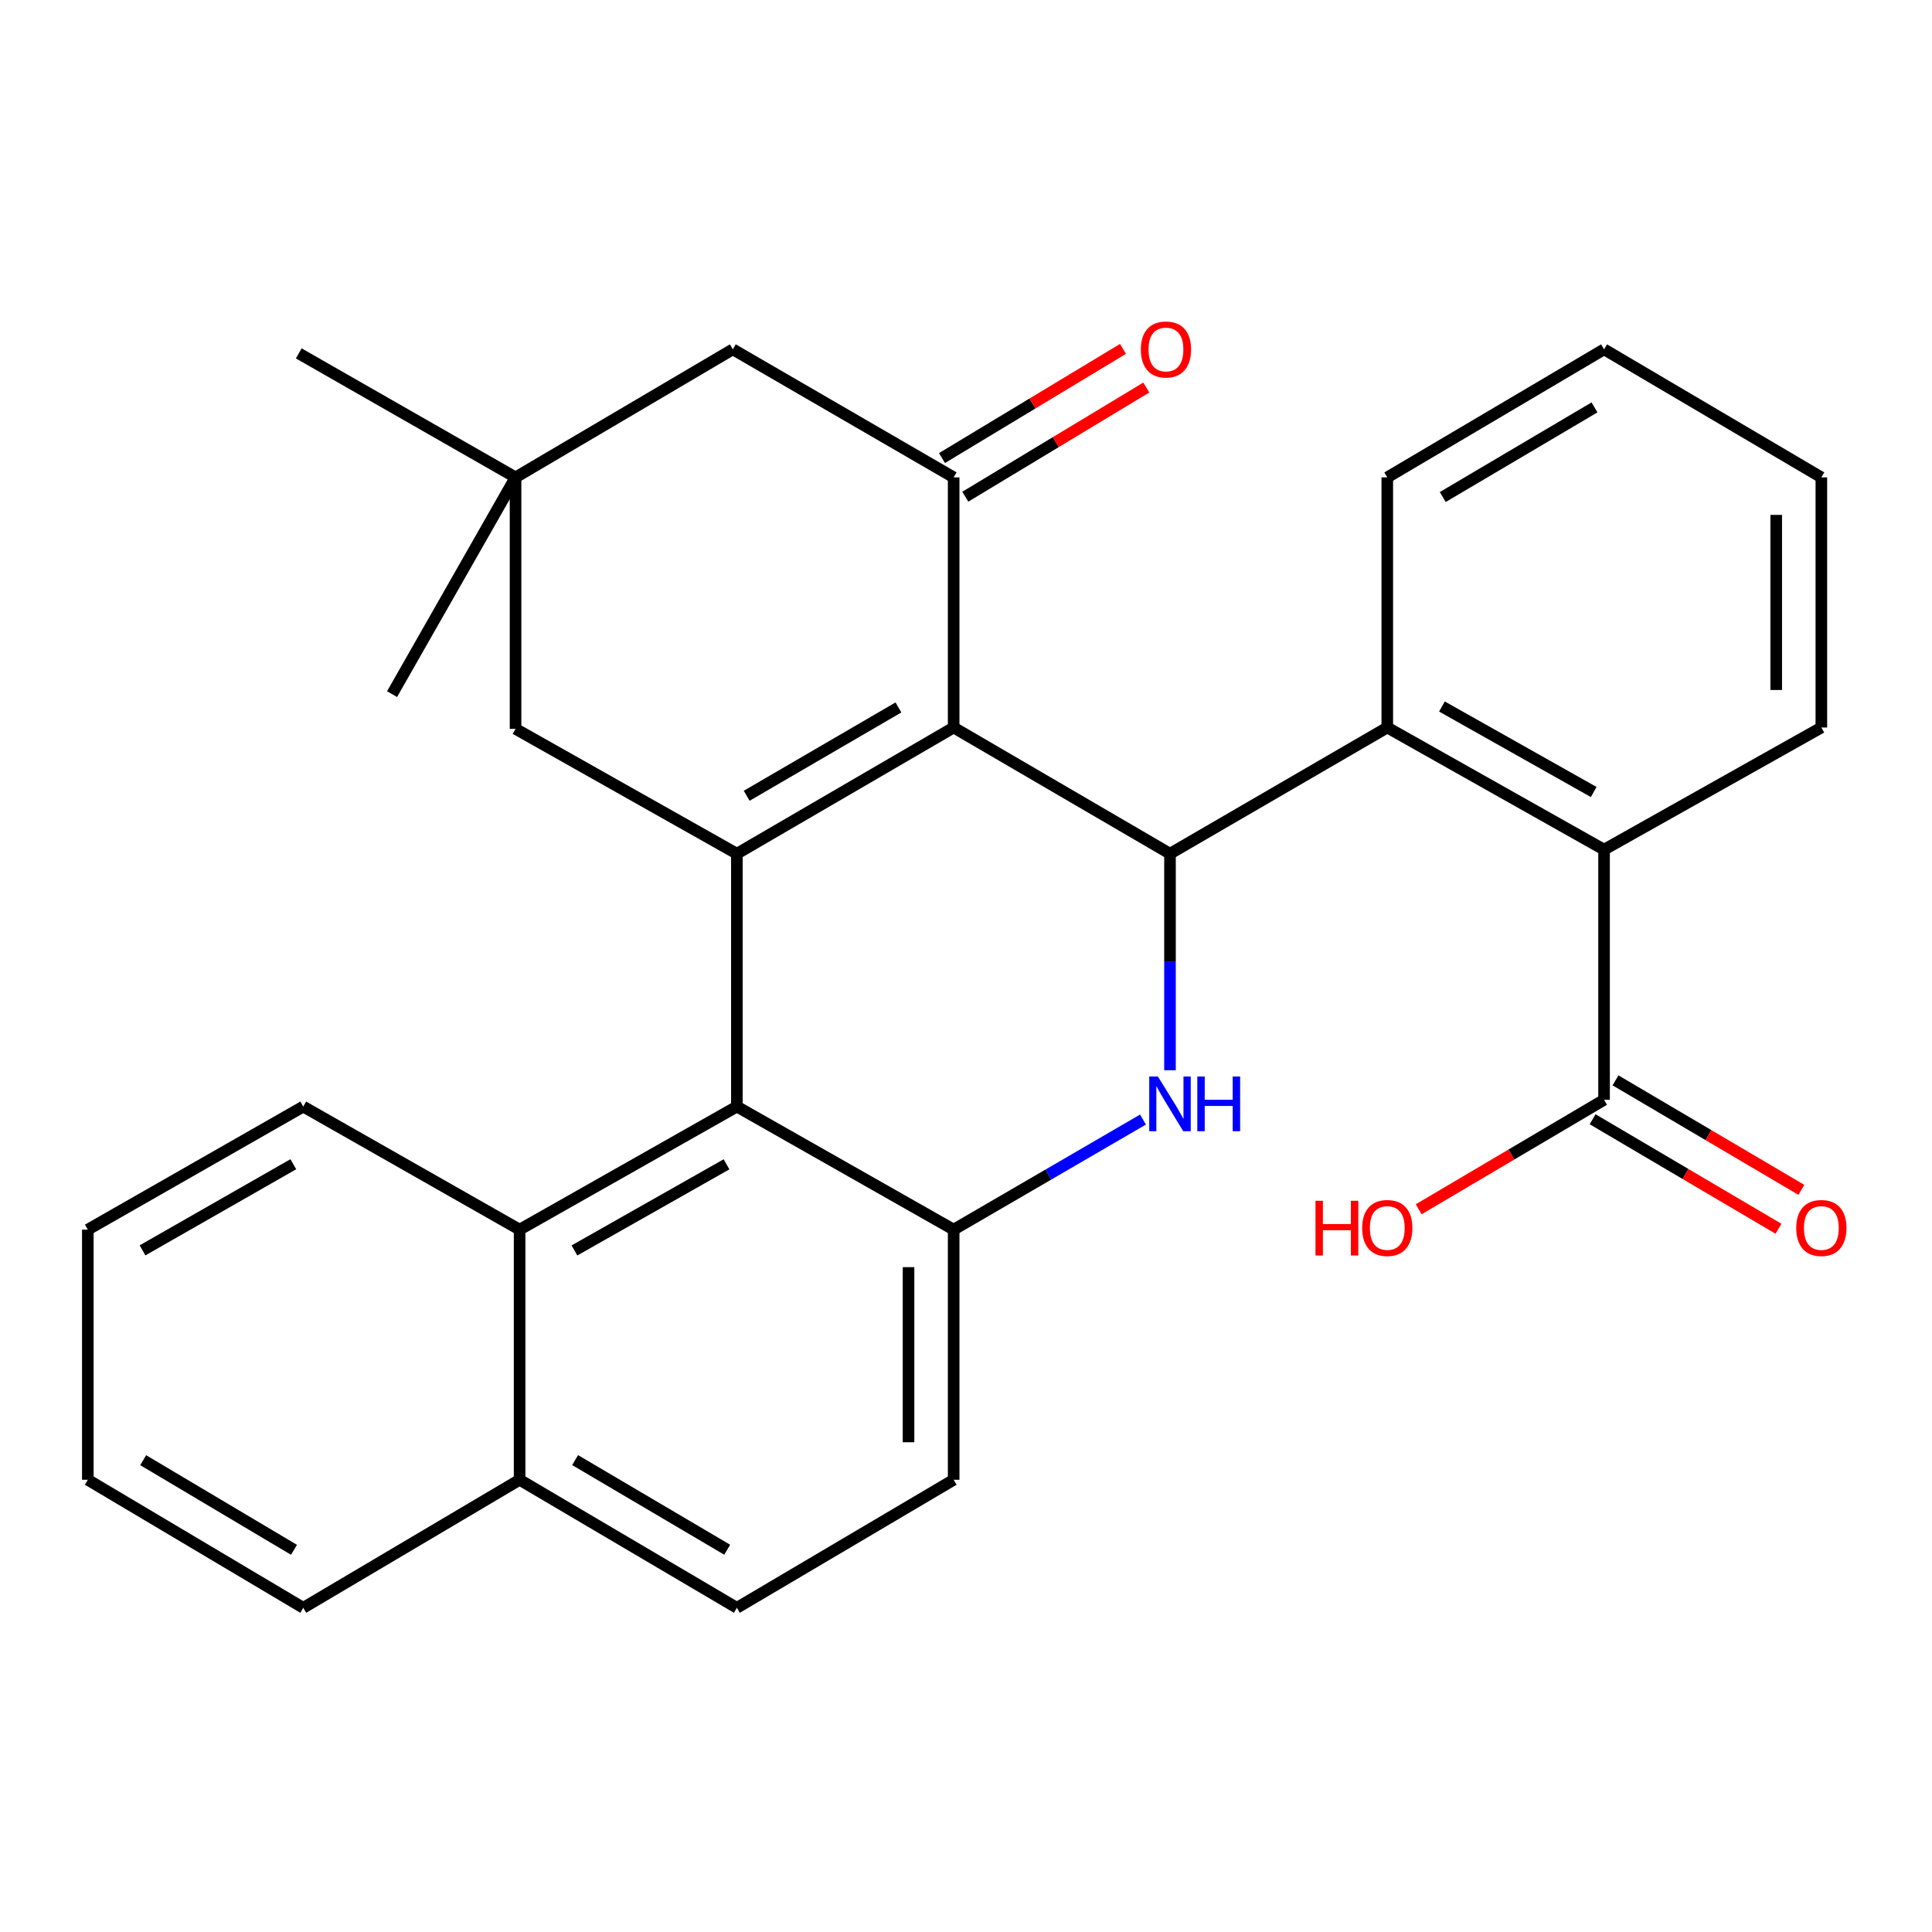 <?xml version='1.0' encoding='iso-8859-1'?>
<svg version='1.1' baseProfile='full'
              xmlns='http://www.w3.org/2000/svg'
                      xmlns:rdkit='http://www.rdkit.org/xml'
                      xmlns:xlink='http://www.w3.org/1999/xlink'
                  xml:space='preserve'
width='1000px' height='1000px' viewBox='0 0 1000 1000'>
<!-- END OF HEADER -->
<rect style='opacity:1.0;fill:#FFFFFF;stroke:none' width='1000' height='1000' x='0' y='0'> </rect>
<path class='bond-0' d='M 493.612,376.559 L 381.404,441.877' style='fill:none;fill-rule:evenodd;stroke:#000000;stroke-width:6px;stroke-linecap:butt;stroke-linejoin:miter;stroke-opacity:1' />
<path class='bond-0' d='M 465.028,366.168 L 386.483,411.891' style='fill:none;fill-rule:evenodd;stroke:#000000;stroke-width:6px;stroke-linecap:butt;stroke-linejoin:miter;stroke-opacity:1' />
<path class='bond-1' d='M 493.612,376.559 L 605.586,441.877' style='fill:none;fill-rule:evenodd;stroke:#000000;stroke-width:6px;stroke-linecap:butt;stroke-linejoin:miter;stroke-opacity:1' />
<path class='bond-4' d='M 493.612,376.559 L 493.612,247.09' style='fill:none;fill-rule:evenodd;stroke:#000000;stroke-width:6px;stroke-linecap:butt;stroke-linejoin:miter;stroke-opacity:1' />
<path class='bond-3' d='M 381.404,441.877 L 381.404,572.761' style='fill:none;fill-rule:evenodd;stroke:#000000;stroke-width:6px;stroke-linecap:butt;stroke-linejoin:miter;stroke-opacity:1' />
<path class='bond-10' d='M 381.404,441.877 L 266.847,377.26' style='fill:none;fill-rule:evenodd;stroke:#000000;stroke-width:6px;stroke-linecap:butt;stroke-linejoin:miter;stroke-opacity:1' />
<path class='bond-2' d='M 605.586,441.877 L 605.586,497.92' style='fill:none;fill-rule:evenodd;stroke:#000000;stroke-width:6px;stroke-linecap:butt;stroke-linejoin:miter;stroke-opacity:1' />
<path class='bond-2' d='M 605.586,497.92 L 605.586,553.962' style='fill:none;fill-rule:evenodd;stroke:#0000FF;stroke-width:6px;stroke-linecap:butt;stroke-linejoin:miter;stroke-opacity:1' />
<path class='bond-6' d='M 605.586,441.877 L 718.054,376.559' style='fill:none;fill-rule:evenodd;stroke:#000000;stroke-width:6px;stroke-linecap:butt;stroke-linejoin:miter;stroke-opacity:1' />
<path class='bond-5' d='M 591.608,579.486 L 542.61,607.971' style='fill:none;fill-rule:evenodd;stroke:#0000FF;stroke-width:6px;stroke-linecap:butt;stroke-linejoin:miter;stroke-opacity:1' />
<path class='bond-5' d='M 542.61,607.971 L 493.612,636.457' style='fill:none;fill-rule:evenodd;stroke:#000000;stroke-width:6px;stroke-linecap:butt;stroke-linejoin:miter;stroke-opacity:1' />
<path class='bond-9' d='M 381.404,572.761 L 268.949,636.457' style='fill:none;fill-rule:evenodd;stroke:#000000;stroke-width:6px;stroke-linecap:butt;stroke-linejoin:miter;stroke-opacity:1' />
<path class='bond-9' d='M 376.049,602.642 L 297.33,647.229' style='fill:none;fill-rule:evenodd;stroke:#000000;stroke-width:6px;stroke-linecap:butt;stroke-linejoin:miter;stroke-opacity:1' />
<path class='bond-30' d='M 381.404,572.761 L 493.612,636.457' style='fill:none;fill-rule:evenodd;stroke:#000000;stroke-width:6px;stroke-linecap:butt;stroke-linejoin:miter;stroke-opacity:1' />
<path class='bond-12' d='M 493.612,247.09 L 379.314,180.811' style='fill:none;fill-rule:evenodd;stroke:#000000;stroke-width:6px;stroke-linecap:butt;stroke-linejoin:miter;stroke-opacity:1' />
<path class='bond-13' d='M 499.644,257.092 L 546.483,228.841' style='fill:none;fill-rule:evenodd;stroke:#000000;stroke-width:6px;stroke-linecap:butt;stroke-linejoin:miter;stroke-opacity:1' />
<path class='bond-13' d='M 546.483,228.841 L 593.321,200.589' style='fill:none;fill-rule:evenodd;stroke:#FF0000;stroke-width:6px;stroke-linecap:butt;stroke-linejoin:miter;stroke-opacity:1' />
<path class='bond-13' d='M 487.579,237.089 L 534.417,208.837' style='fill:none;fill-rule:evenodd;stroke:#000000;stroke-width:6px;stroke-linecap:butt;stroke-linejoin:miter;stroke-opacity:1' />
<path class='bond-13' d='M 534.417,208.837 L 581.256,180.586' style='fill:none;fill-rule:evenodd;stroke:#FF0000;stroke-width:6px;stroke-linecap:butt;stroke-linejoin:miter;stroke-opacity:1' />
<path class='bond-14' d='M 493.612,636.457 L 493.612,765.926' style='fill:none;fill-rule:evenodd;stroke:#000000;stroke-width:6px;stroke-linecap:butt;stroke-linejoin:miter;stroke-opacity:1' />
<path class='bond-14' d='M 470.251,655.877 L 470.251,746.505' style='fill:none;fill-rule:evenodd;stroke:#000000;stroke-width:6px;stroke-linecap:butt;stroke-linejoin:miter;stroke-opacity:1' />
<path class='bond-7' d='M 718.054,376.559 L 830.262,439.775' style='fill:none;fill-rule:evenodd;stroke:#000000;stroke-width:6px;stroke-linecap:butt;stroke-linejoin:miter;stroke-opacity:1' />
<path class='bond-7' d='M 746.351,365.689 L 824.897,409.94' style='fill:none;fill-rule:evenodd;stroke:#000000;stroke-width:6px;stroke-linecap:butt;stroke-linejoin:miter;stroke-opacity:1' />
<path class='bond-19' d='M 718.054,376.559 L 718.054,247.09' style='fill:none;fill-rule:evenodd;stroke:#000000;stroke-width:6px;stroke-linecap:butt;stroke-linejoin:miter;stroke-opacity:1' />
<path class='bond-8' d='M 830.262,439.775 L 830.262,569.257' style='fill:none;fill-rule:evenodd;stroke:#000000;stroke-width:6px;stroke-linecap:butt;stroke-linejoin:miter;stroke-opacity:1' />
<path class='bond-20' d='M 830.262,439.775 L 942.729,376.559' style='fill:none;fill-rule:evenodd;stroke:#000000;stroke-width:6px;stroke-linecap:butt;stroke-linejoin:miter;stroke-opacity:1' />
<path class='bond-15' d='M 824.332,579.32 L 872.434,607.662' style='fill:none;fill-rule:evenodd;stroke:#000000;stroke-width:6px;stroke-linecap:butt;stroke-linejoin:miter;stroke-opacity:1' />
<path class='bond-15' d='M 872.434,607.662 L 920.536,636.003' style='fill:none;fill-rule:evenodd;stroke:#FF0000;stroke-width:6px;stroke-linecap:butt;stroke-linejoin:miter;stroke-opacity:1' />
<path class='bond-15' d='M 836.191,559.193 L 884.293,587.535' style='fill:none;fill-rule:evenodd;stroke:#000000;stroke-width:6px;stroke-linecap:butt;stroke-linejoin:miter;stroke-opacity:1' />
<path class='bond-15' d='M 884.293,587.535 L 932.395,615.877' style='fill:none;fill-rule:evenodd;stroke:#FF0000;stroke-width:6px;stroke-linecap:butt;stroke-linejoin:miter;stroke-opacity:1' />
<path class='bond-18' d='M 830.262,569.257 L 782.287,597.589' style='fill:none;fill-rule:evenodd;stroke:#000000;stroke-width:6px;stroke-linecap:butt;stroke-linejoin:miter;stroke-opacity:1' />
<path class='bond-18' d='M 782.287,597.589 L 734.312,625.921' style='fill:none;fill-rule:evenodd;stroke:#FF0000;stroke-width:6px;stroke-linecap:butt;stroke-linejoin:miter;stroke-opacity:1' />
<path class='bond-16' d='M 268.949,636.457 L 268.949,765.926' style='fill:none;fill-rule:evenodd;stroke:#000000;stroke-width:6px;stroke-linecap:butt;stroke-linejoin:miter;stroke-opacity:1' />
<path class='bond-21' d='M 268.949,636.457 L 156.962,572.761' style='fill:none;fill-rule:evenodd;stroke:#000000;stroke-width:6px;stroke-linecap:butt;stroke-linejoin:miter;stroke-opacity:1' />
<path class='bond-29' d='M 266.847,377.26 L 266.847,247.09' style='fill:none;fill-rule:evenodd;stroke:#000000;stroke-width:6px;stroke-linecap:butt;stroke-linejoin:miter;stroke-opacity:1' />
<path class='bond-11' d='M 266.847,247.09 L 379.314,180.811' style='fill:none;fill-rule:evenodd;stroke:#000000;stroke-width:6px;stroke-linecap:butt;stroke-linejoin:miter;stroke-opacity:1' />
<path class='bond-22' d='M 266.847,247.09 L 154.639,182.914' style='fill:none;fill-rule:evenodd;stroke:#000000;stroke-width:6px;stroke-linecap:butt;stroke-linejoin:miter;stroke-opacity:1' />
<path class='bond-23' d='M 266.847,247.09 L 202.93,359.285' style='fill:none;fill-rule:evenodd;stroke:#000000;stroke-width:6px;stroke-linecap:butt;stroke-linejoin:miter;stroke-opacity:1' />
<path class='bond-17' d='M 493.612,765.926 L 381.404,832.205' style='fill:none;fill-rule:evenodd;stroke:#000000;stroke-width:6px;stroke-linecap:butt;stroke-linejoin:miter;stroke-opacity:1' />
<path class='bond-24' d='M 268.949,765.926 L 156.962,832.205' style='fill:none;fill-rule:evenodd;stroke:#000000;stroke-width:6px;stroke-linecap:butt;stroke-linejoin:miter;stroke-opacity:1' />
<path class='bond-32' d='M 268.949,765.926 L 381.404,832.205' style='fill:none;fill-rule:evenodd;stroke:#000000;stroke-width:6px;stroke-linecap:butt;stroke-linejoin:miter;stroke-opacity:1' />
<path class='bond-32' d='M 297.679,755.742 L 376.397,802.138' style='fill:none;fill-rule:evenodd;stroke:#000000;stroke-width:6px;stroke-linecap:butt;stroke-linejoin:miter;stroke-opacity:1' />
<path class='bond-25' d='M 718.054,247.09 L 830.262,180.811' style='fill:none;fill-rule:evenodd;stroke:#000000;stroke-width:6px;stroke-linecap:butt;stroke-linejoin:miter;stroke-opacity:1' />
<path class='bond-25' d='M 746.766,257.262 L 825.311,210.867' style='fill:none;fill-rule:evenodd;stroke:#000000;stroke-width:6px;stroke-linecap:butt;stroke-linejoin:miter;stroke-opacity:1' />
<path class='bond-31' d='M 942.729,376.559 L 942.729,247.09' style='fill:none;fill-rule:evenodd;stroke:#000000;stroke-width:6px;stroke-linecap:butt;stroke-linejoin:miter;stroke-opacity:1' />
<path class='bond-31' d='M 919.369,357.139 L 919.369,266.511' style='fill:none;fill-rule:evenodd;stroke:#000000;stroke-width:6px;stroke-linecap:butt;stroke-linejoin:miter;stroke-opacity:1' />
<path class='bond-27' d='M 156.962,572.761 L 45.455,636.457' style='fill:none;fill-rule:evenodd;stroke:#000000;stroke-width:6px;stroke-linecap:butt;stroke-linejoin:miter;stroke-opacity:1' />
<path class='bond-27' d='M 151.823,602.6 L 73.768,647.187' style='fill:none;fill-rule:evenodd;stroke:#000000;stroke-width:6px;stroke-linecap:butt;stroke-linejoin:miter;stroke-opacity:1' />
<path class='bond-33' d='M 156.962,832.205 L 45.455,765.926' style='fill:none;fill-rule:evenodd;stroke:#000000;stroke-width:6px;stroke-linecap:butt;stroke-linejoin:miter;stroke-opacity:1' />
<path class='bond-33' d='M 152.172,802.182 L 74.117,755.787' style='fill:none;fill-rule:evenodd;stroke:#000000;stroke-width:6px;stroke-linecap:butt;stroke-linejoin:miter;stroke-opacity:1' />
<path class='bond-26' d='M 830.262,180.811 L 942.729,247.09' style='fill:none;fill-rule:evenodd;stroke:#000000;stroke-width:6px;stroke-linecap:butt;stroke-linejoin:miter;stroke-opacity:1' />
<path class='bond-28' d='M 45.455,636.457 L 45.455,765.926' style='fill:none;fill-rule:evenodd;stroke:#000000;stroke-width:6px;stroke-linecap:butt;stroke-linejoin:miter;stroke-opacity:1' />
<path  class='atom-3' d='M 599.326 557.199
L 608.606 572.199
Q 609.526 573.679, 611.006 576.359
Q 612.486 579.039, 612.566 579.199
L 612.566 557.199
L 616.326 557.199
L 616.326 585.519
L 612.446 585.519
L 602.486 569.119
Q 601.326 567.199, 600.086 564.999
Q 598.886 562.799, 598.526 562.119
L 598.526 585.519
L 594.846 585.519
L 594.846 557.199
L 599.326 557.199
' fill='#0000FF'/>
<path  class='atom-3' d='M 619.726 557.199
L 623.566 557.199
L 623.566 569.239
L 638.046 569.239
L 638.046 557.199
L 641.886 557.199
L 641.886 585.519
L 638.046 585.519
L 638.046 572.439
L 623.566 572.439
L 623.566 585.519
L 619.726 585.519
L 619.726 557.199
' fill='#0000FF'/>
<path  class='atom-14' d='M 590.497 180.891
Q 590.497 174.091, 593.857 170.291
Q 597.217 166.491, 603.497 166.491
Q 609.777 166.491, 613.137 170.291
Q 616.497 174.091, 616.497 180.891
Q 616.497 187.771, 613.097 191.691
Q 609.697 195.571, 603.497 195.571
Q 597.257 195.571, 593.857 191.691
Q 590.497 187.811, 590.497 180.891
M 603.497 192.371
Q 607.817 192.371, 610.137 189.491
Q 612.497 186.571, 612.497 180.891
Q 612.497 175.331, 610.137 172.531
Q 607.817 169.691, 603.497 169.691
Q 599.177 169.691, 596.817 172.491
Q 594.497 175.291, 594.497 180.891
Q 594.497 186.611, 596.817 189.491
Q 599.177 192.371, 603.497 192.371
' fill='#FF0000'/>
<path  class='atom-16' d='M 929.729 635.603
Q 929.729 628.803, 933.089 625.003
Q 936.449 621.203, 942.729 621.203
Q 949.009 621.203, 952.369 625.003
Q 955.729 628.803, 955.729 635.603
Q 955.729 642.483, 952.329 646.403
Q 948.929 650.283, 942.729 650.283
Q 936.489 650.283, 933.089 646.403
Q 929.729 642.523, 929.729 635.603
M 942.729 647.083
Q 947.049 647.083, 949.369 644.203
Q 951.729 641.283, 951.729 635.603
Q 951.729 630.043, 949.369 627.243
Q 947.049 624.403, 942.729 624.403
Q 938.409 624.403, 936.049 627.203
Q 933.729 630.003, 933.729 635.603
Q 933.729 641.323, 936.049 644.203
Q 938.409 647.083, 942.729 647.083
' fill='#FF0000'/>
<path  class='atom-19' d='M 680.894 621.523
L 684.734 621.523
L 684.734 633.563
L 699.214 633.563
L 699.214 621.523
L 703.054 621.523
L 703.054 649.843
L 699.214 649.843
L 699.214 636.763
L 684.734 636.763
L 684.734 649.843
L 680.894 649.843
L 680.894 621.523
' fill='#FF0000'/>
<path  class='atom-19' d='M 705.054 635.603
Q 705.054 628.803, 708.414 625.003
Q 711.774 621.203, 718.054 621.203
Q 724.334 621.203, 727.694 625.003
Q 731.054 628.803, 731.054 635.603
Q 731.054 642.483, 727.654 646.403
Q 724.254 650.283, 718.054 650.283
Q 711.814 650.283, 708.414 646.403
Q 705.054 642.523, 705.054 635.603
M 718.054 647.083
Q 722.374 647.083, 724.694 644.203
Q 727.054 641.283, 727.054 635.603
Q 727.054 630.043, 724.694 627.243
Q 722.374 624.403, 718.054 624.403
Q 713.734 624.403, 711.374 627.203
Q 709.054 630.003, 709.054 635.603
Q 709.054 641.323, 711.374 644.203
Q 713.734 647.083, 718.054 647.083
' fill='#FF0000'/>
</svg>
